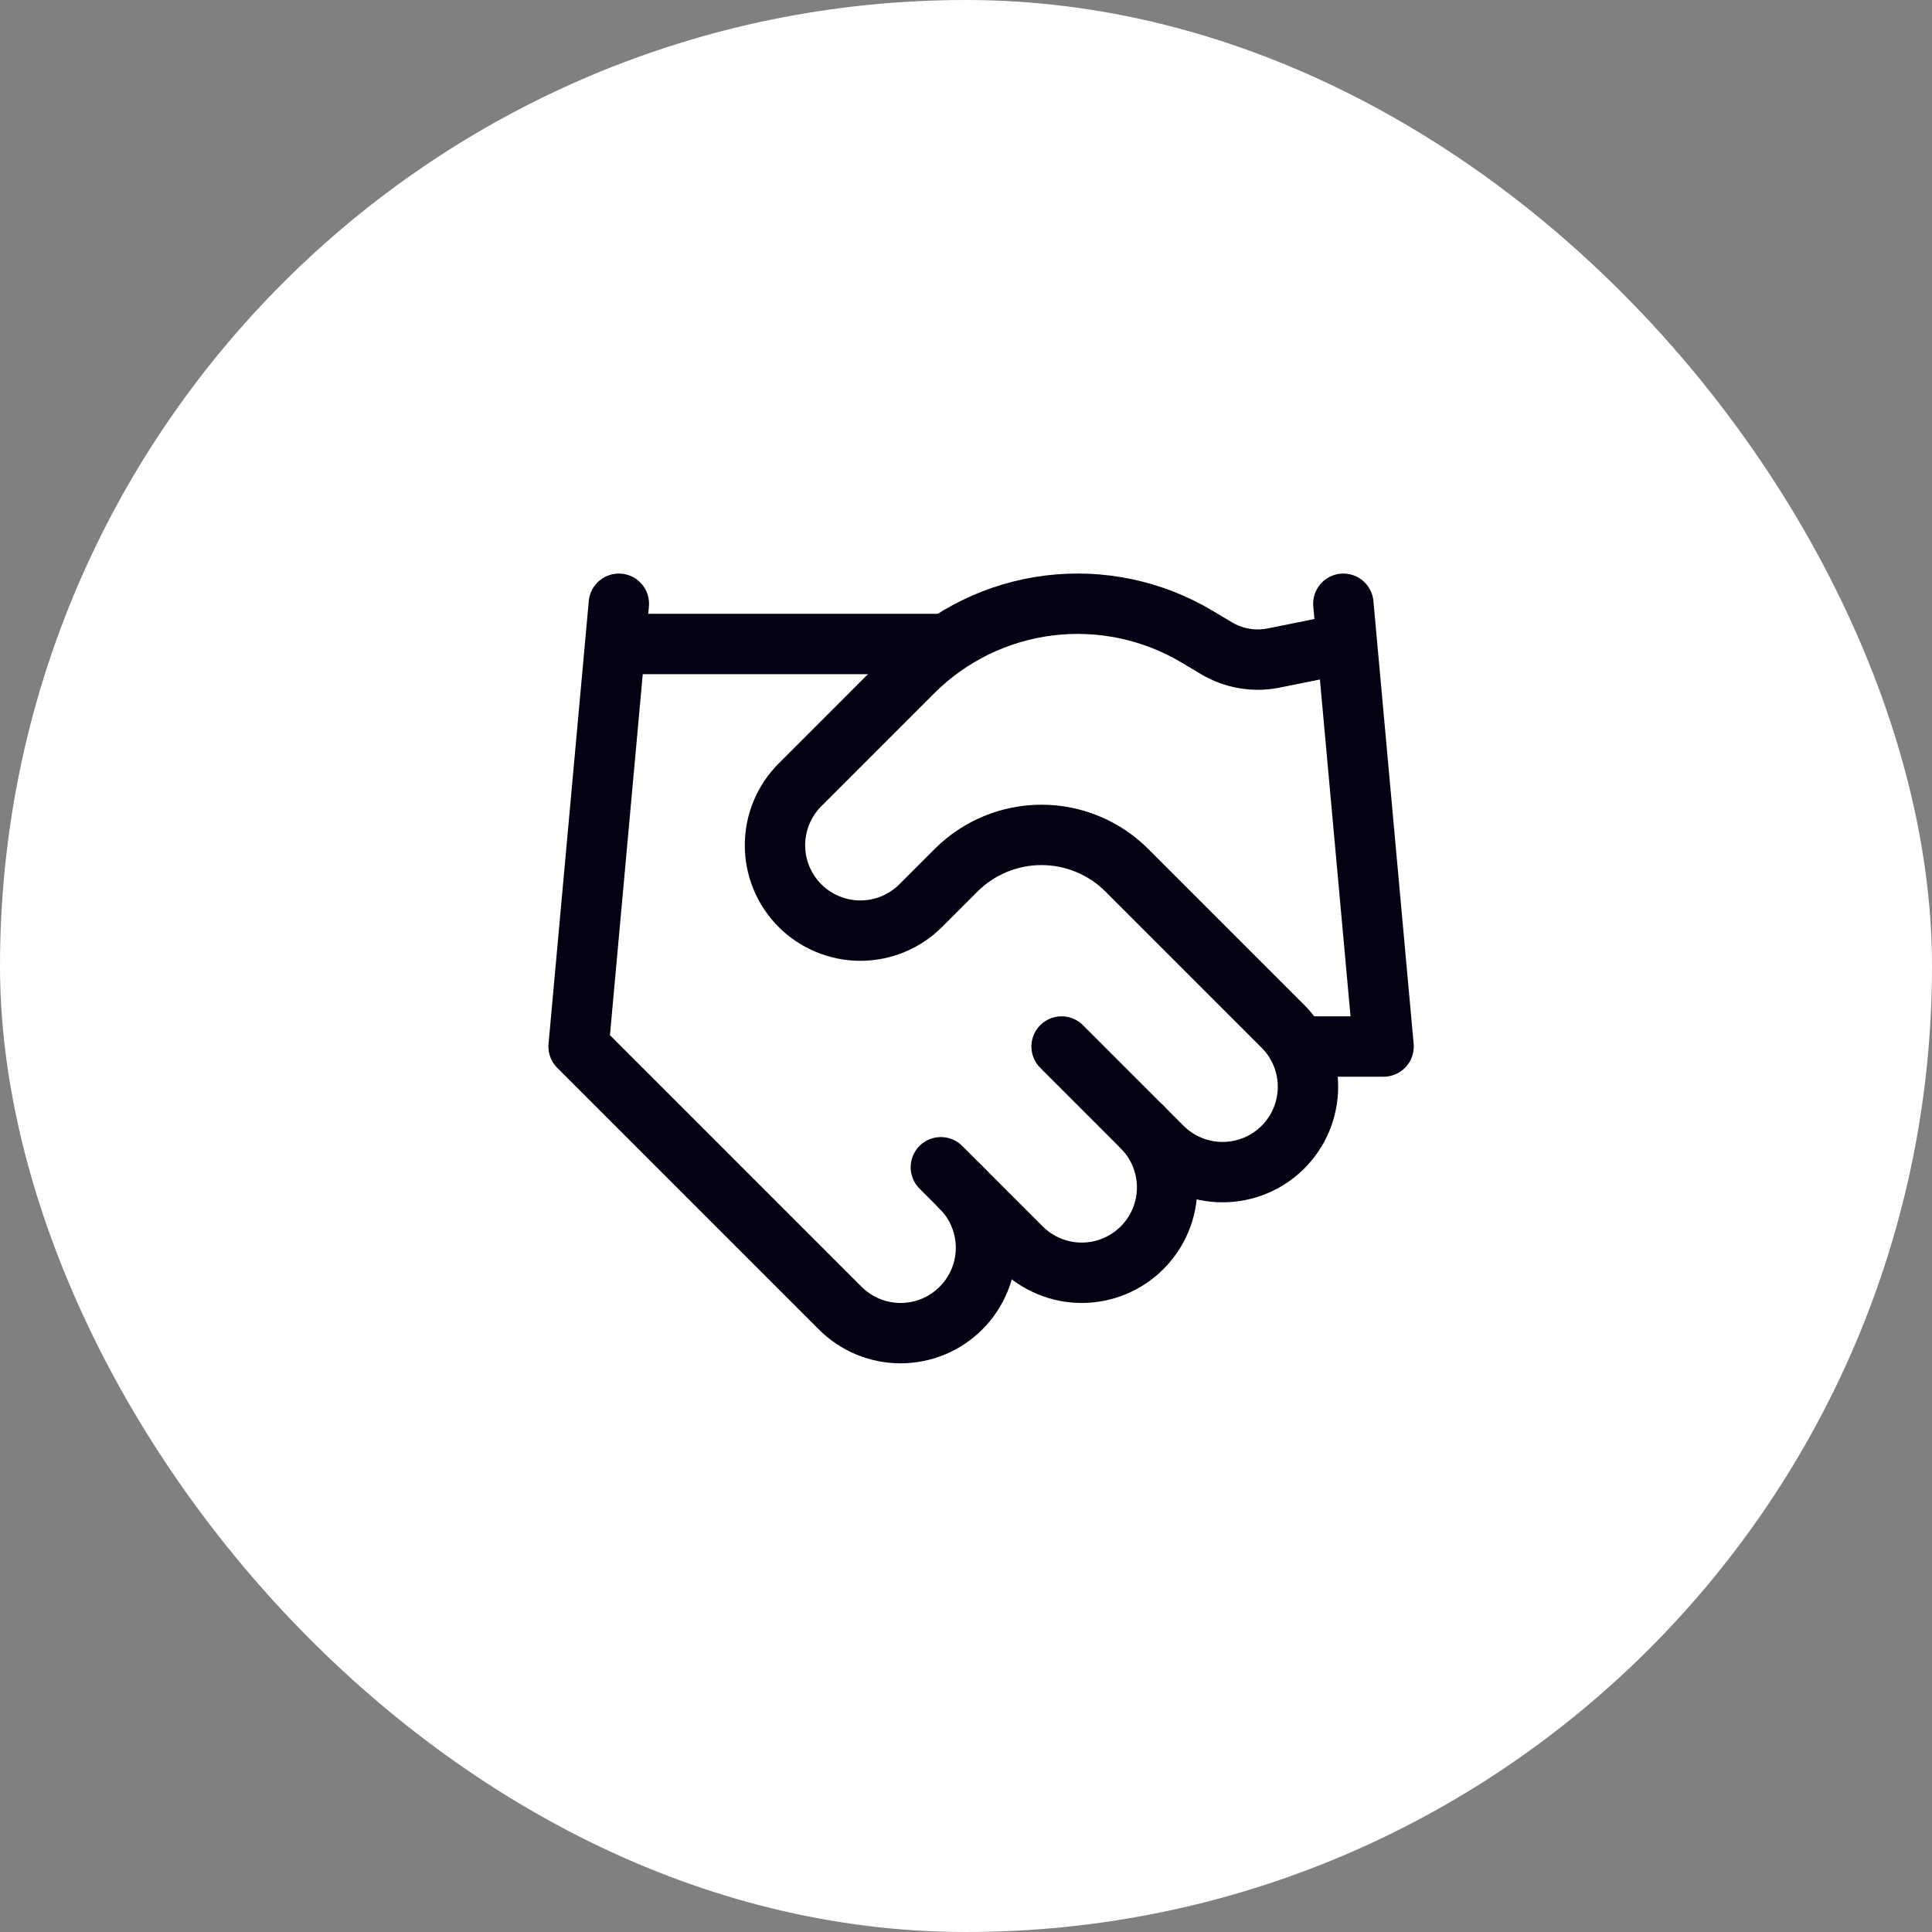<svg width="64" height="64" viewBox="0 0 64 64" fill="none" xmlns="http://www.w3.org/2000/svg">
<rect x="0" y="0" width="64" height="64" fill="#808080" stroke="none"/>
<rect width="64" height="64" rx="32" fill="white"/>
<path d="M31.167 38.667L33.833 41.333C34.096 41.596 34.408 41.804 34.751 41.946C35.094 42.089 35.462 42.162 35.833 42.162C36.205 42.162 36.573 42.089 36.916 41.946C37.259 41.804 37.571 41.596 37.833 41.333C38.096 41.071 38.304 40.759 38.447 40.416C38.589 40.072 38.662 39.705 38.662 39.333C38.662 38.962 38.589 38.594 38.447 38.251C38.304 37.908 38.096 37.596 37.833 37.333" stroke="#030213" stroke-width="2" stroke-linecap="round" stroke-linejoin="round"/>
<path d="M35.167 34.667L38.5 38C39.031 38.53 39.75 38.828 40.5 38.828C41.25 38.828 41.97 38.53 42.5 38C43.031 37.469 43.328 36.75 43.328 36C43.328 35.25 43.031 34.53 42.5 34L37.327 28.827C36.577 28.078 35.56 27.657 34.5 27.657C33.44 27.657 32.423 28.078 31.673 28.827L30.5 30C29.97 30.53 29.25 30.828 28.5 30.828C27.75 30.828 27.03 30.53 26.5 30C25.97 29.47 25.672 28.75 25.672 28C25.672 27.25 25.97 26.53 26.5 26L30.247 22.253C31.463 21.04 33.049 20.267 34.754 20.057C36.459 19.847 38.186 20.212 39.66 21.093L40.287 21.467C40.854 21.809 41.529 21.928 42.18 21.8L44.5 21.333" stroke="#030213" stroke-width="2" stroke-linecap="round" stroke-linejoin="round"/>
<path d="M44.5 20L45.833 34.667H43.167" stroke="#030213" stroke-width="2" stroke-linecap="round" stroke-linejoin="round"/>
<path d="M20.5 20L19.167 34.667L27.833 43.333C28.364 43.864 29.083 44.162 29.833 44.162C30.584 44.162 31.303 43.864 31.833 43.333C32.364 42.803 32.662 42.084 32.662 41.333C32.662 40.583 32.364 39.864 31.833 39.333" stroke="#030213" stroke-width="2" stroke-linecap="round" stroke-linejoin="round"/>
<path d="M20.5 21.333H31.167" stroke="#030213" stroke-width="2" stroke-linecap="round" stroke-linejoin="round"/>
</svg>
